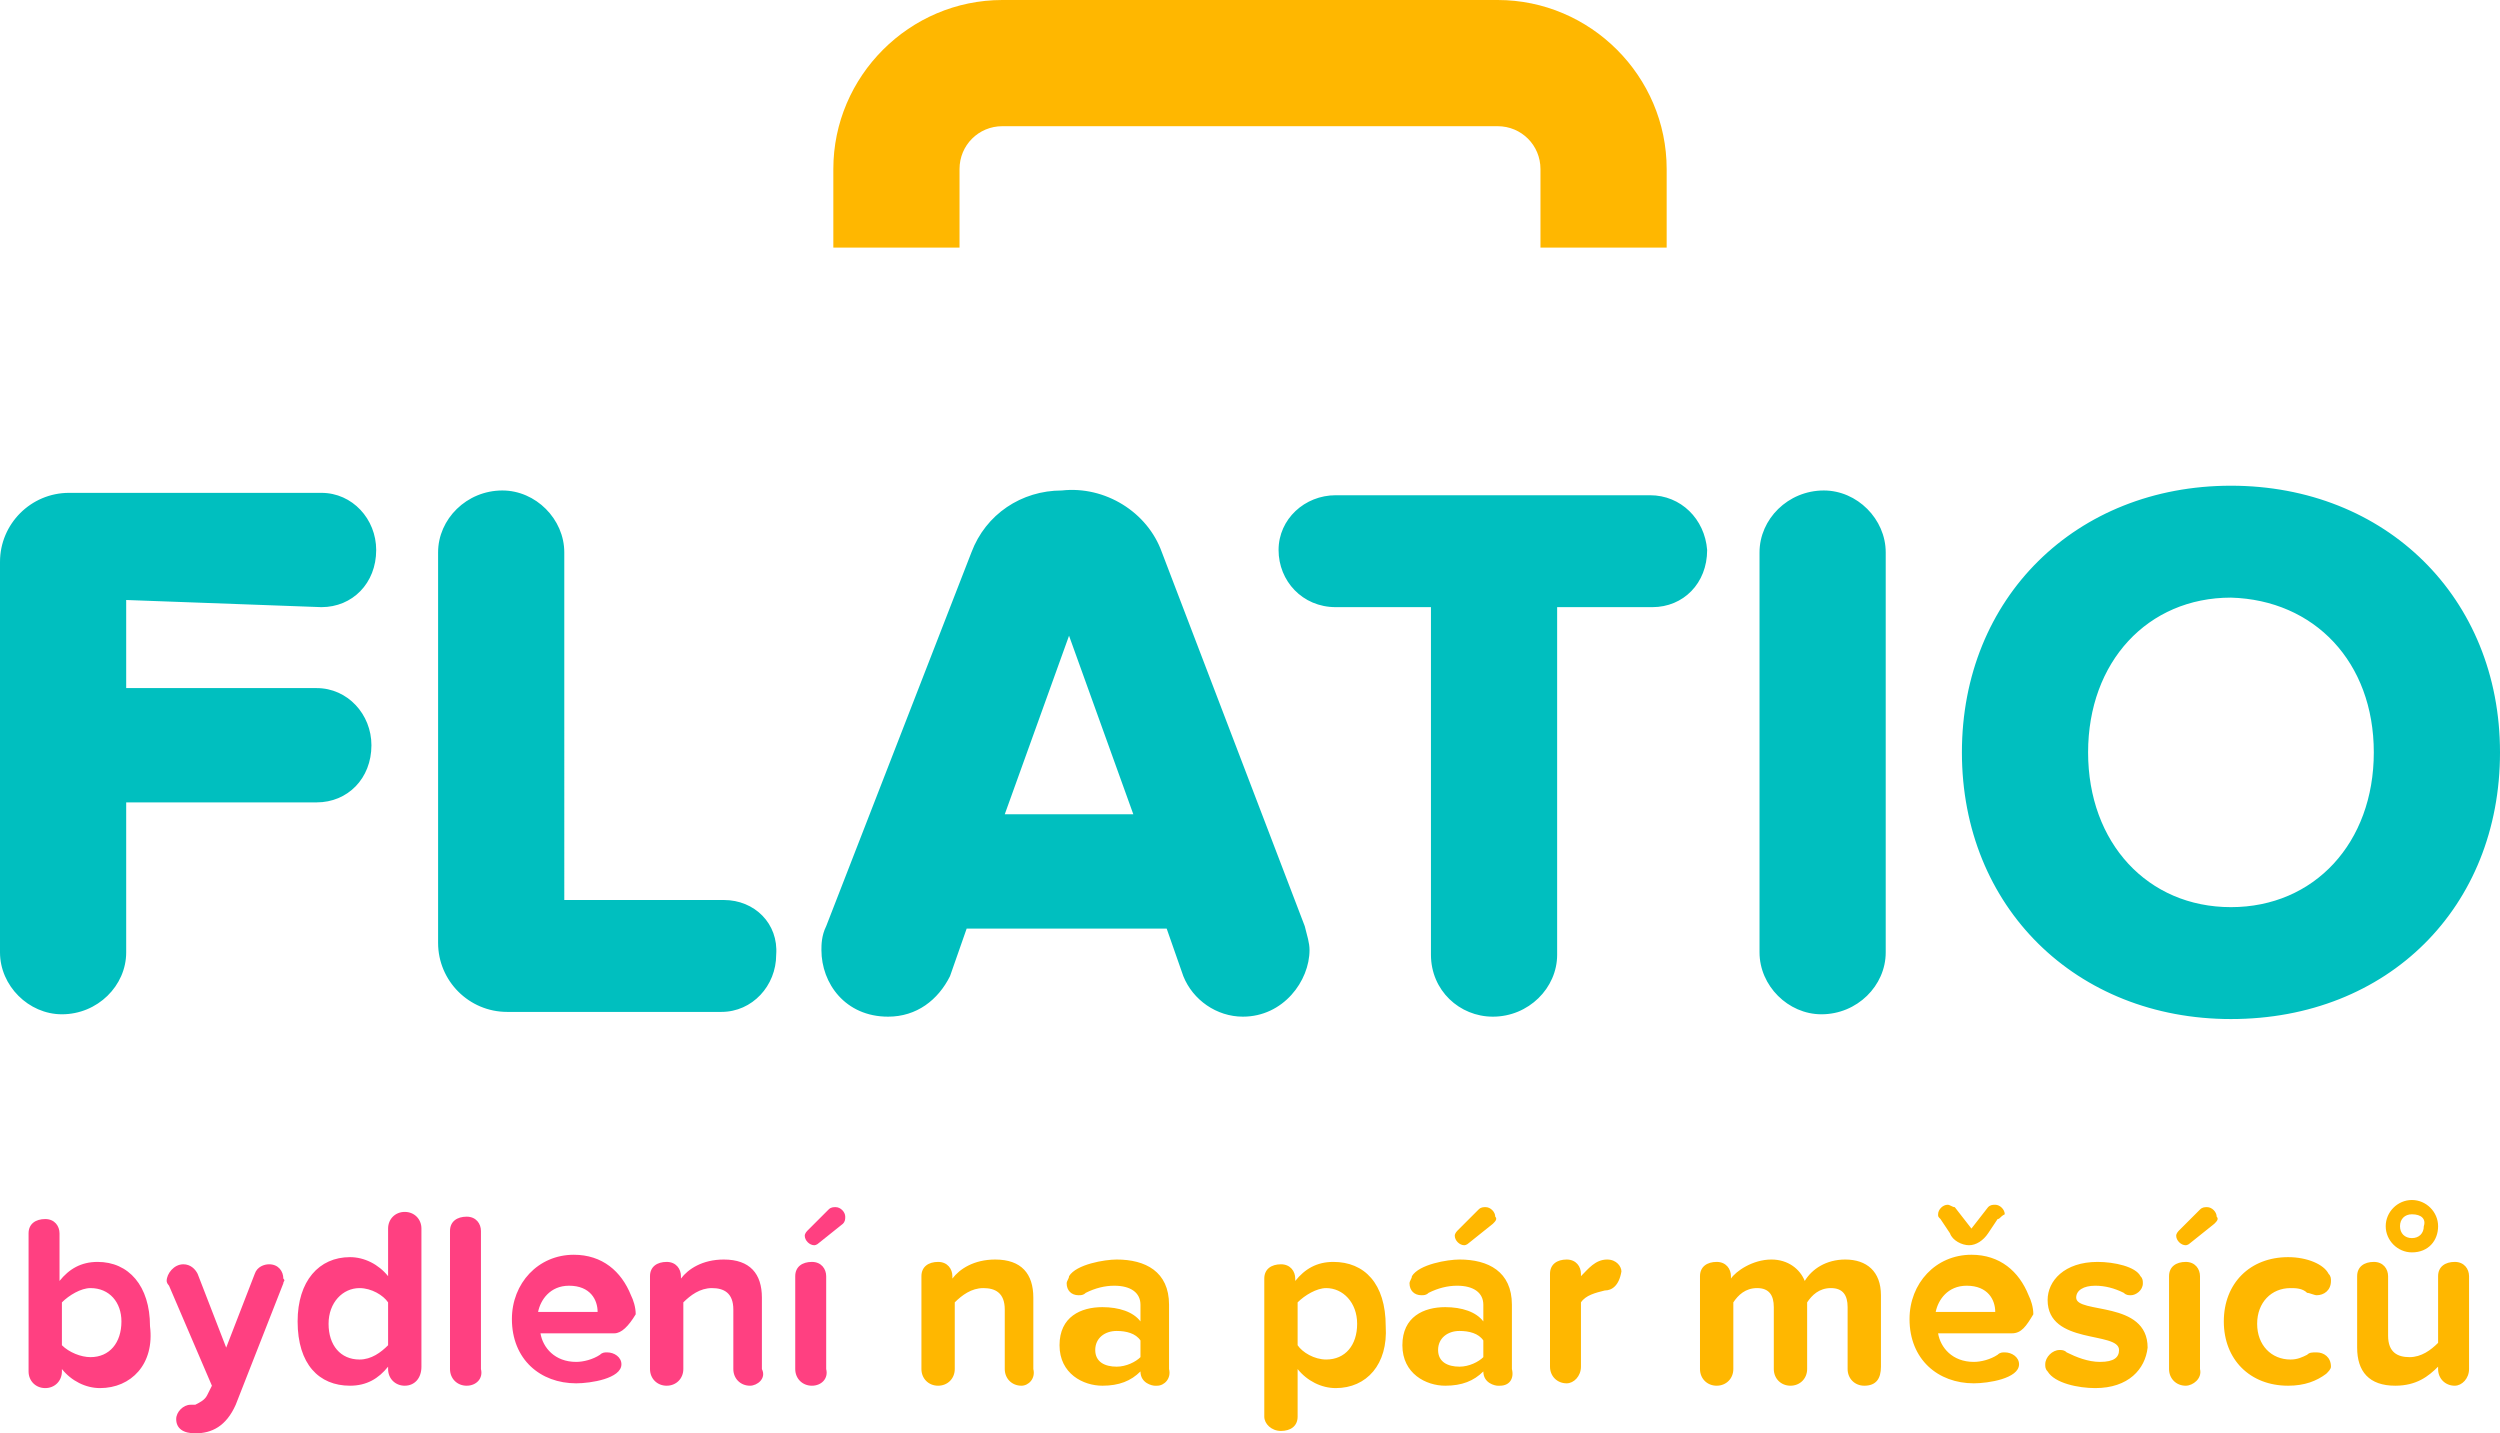 <svg id="Vrstva_1" xmlns="http://www.w3.org/2000/svg" viewBox="0 0 105 60.2"><style>.st0{fill:#ffb700}.st1{fill:#00bfbf}.st2{fill:#ff4081}</style><path class="st0" d="M40.3 10.4V7.1c0-1 .8-1.8 1.8-1.8h20.8c1 0 1.8.8 1.8 1.8v3.3H70V7.1C70 3.2 66.8 0 62.9 0H42.1C38.2 0 35 3.2 35 7.1v3.3h5.3z"/><path class="st1" d="M13.5 25.5c1.3 0 2.3-1 2.3-2.4 0-1.3-1-2.4-2.3-2.4H2.9C1.3 20.7 0 22 0 23.6V40c0 1.4 1.2 2.6 2.6 2.6 1.5 0 2.7-1.2 2.7-2.6v-6.3h8c1.3 0 2.3-1 2.3-2.4 0-1.3-1-2.4-2.3-2.4h-8v-3.7l8.2.3zm16.9 12.3h-6.7V23.2c0-1.4-1.2-2.6-2.6-2.6-1.5 0-2.7 1.2-2.7 2.6v16.4c0 1.6 1.3 2.9 2.9 2.9h9c1.3 0 2.3-1.1 2.3-2.4.1-1.3-.9-2.3-2.2-2.3m18.4-14.6c-.6-1.7-2.4-2.8-4.2-2.6-1.7 0-3.2 1-3.8 2.6l-6.1 15.7c-.2.4-.2.8-.2 1 0 1.4 1 2.8 2.8 2.8 1.2 0 2.1-.7 2.6-1.7l.7-2H49l.7 2c.4 1 1.4 1.7 2.5 1.7 1.7 0 2.8-1.5 2.8-2.8 0-.3-.1-.6-.2-1l-6-15.7zm-6.6 11l2.7-7.5 2.7 7.5h-5.4zm27.1-13.4H56.1c-1.3 0-2.4 1-2.4 2.3 0 1.3 1 2.4 2.4 2.4h4v14.6c0 1.5 1.2 2.6 2.6 2.6 1.5 0 2.7-1.2 2.7-2.6V25.5h4c1.3 0 2.3-1 2.3-2.4-.1-1.3-1.1-2.3-2.4-2.3m7.3-.2c-1.5 0-2.7 1.2-2.7 2.6V40c0 1.4 1.2 2.6 2.6 2.6 1.5 0 2.7-1.2 2.7-2.6V23.2c0-1.4-1.2-2.6-2.6-2.6m17.1-.2c-6.5 0-11.3 4.7-11.3 11.2s4.8 11.2 11.3 11.2c6.6 0 11.3-4.7 11.3-11.2s-4.8-11.2-11.3-11.2m6 11.2c0 3.8-2.5 6.5-6 6.5s-6-2.7-6-6.5 2.5-6.5 6-6.5c3.5.1 6 2.7 6 6.5"/><path class="st2" d="M4.2 58.3c-.6 0-1.2-.3-1.6-.8v.1c0 .4-.3.7-.7.7s-.7-.3-.7-.7v-5.8c0-.4.3-.6.7-.6s.6.3.6.6v2c.4-.5.9-.8 1.6-.8 1.3 0 2.2 1 2.2 2.7.2 1.6-.8 2.6-2.1 2.6zm-.4-4.2c-.4 0-.9.3-1.2.6v1.8c.3.3.8.5 1.2.5.8 0 1.3-.6 1.3-1.5 0-.8-.5-1.4-1.3-1.4zm8.1-.2l-2 5.1c-.4.9-1 1.2-1.7 1.2-.5 0-.8-.2-.8-.6 0-.3.3-.6.6-.6h.2c.2-.1.4-.2.5-.4l.2-.4L7.1 54c-.1-.1-.1-.2-.1-.2 0-.3.3-.7.7-.7.3 0 .5.2.6.4l1.2 3.1 1.2-3.1c.1-.3.4-.4.6-.4.4 0 .6.3.6.6.1.1 0 .1 0 .2zm5.1 4.3c-.4 0-.7-.3-.7-.7v-.1c-.4.5-.9.8-1.6.8-1.3 0-2.2-.9-2.2-2.7 0-1.7.9-2.7 2.2-2.7.6 0 1.2.3 1.6.8v-2c0-.4.3-.7.7-.7.4 0 .7.3.7.7v5.8c0 .5-.3.8-.7.8zm-.7-3.5c-.2-.3-.7-.6-1.2-.6-.7 0-1.3.6-1.3 1.5s.5 1.5 1.3 1.5c.5 0 .9-.3 1.2-.6v-1.8zm3.3 3.5c-.4 0-.7-.3-.7-.7v-5.8c0-.4.3-.6.7-.6.4 0 .6.3.6.6v5.8c.1.4-.2.7-.6.7zm6.2-2.2h-3.1c.1.6.6 1.2 1.5 1.2.3 0 .7-.1 1-.3.1-.1.2-.1.3-.1.3 0 .6.2.6.5 0 .6-1.3.8-1.9.8-1.5 0-2.7-1-2.7-2.7 0-1.5 1.1-2.7 2.6-2.7 1.2 0 2 .7 2.4 1.7.1.2.2.5.2.8-.3.5-.6.8-.9.8zm-1.9-2c-.8 0-1.2.6-1.3 1.1h2.5c0-.5-.3-1.1-1.2-1.1zm7.6 4.2c-.4 0-.7-.3-.7-.7V55c0-.7-.4-.9-.9-.9s-.9.3-1.2.6v2.8c0 .4-.3.7-.7.7-.4 0-.7-.3-.7-.7v-3.9c0-.4.3-.6.7-.6.4 0 .6.3.6.6v.1c.3-.4.9-.8 1.8-.8 1.1 0 1.6.6 1.6 1.6v3c.2.4-.2.7-.5.7zm2.6 0c-.4 0-.7-.3-.7-.7v-3.9c0-.4.3-.6.7-.6.4 0 .6.3.6.6v3.9c.1.4-.2.7-.6.7zm1.3-6.8l-1 .8c-.1.1-.2.1-.2.1-.2 0-.4-.2-.4-.4 0-.1.1-.2.1-.2l.9-.9c.1-.1.2-.1.3-.1.2 0 .4.2.4.4 0 .1 0 .2-.1.3z"/><path class="st0" d="M42.9 58.2c-.4 0-.7-.3-.7-.7V55c0-.7-.4-.9-.9-.9s-.9.3-1.2.6v2.8c0 .4-.3.7-.7.7-.4 0-.7-.3-.7-.7v-3.9c0-.4.3-.6.7-.6.4 0 .6.3.6.6v.1c.3-.4.9-.8 1.8-.8 1.1 0 1.6.6 1.6 1.6v3c.1.4-.2.7-.5.7zm5.7 0h-.1c-.1 0-.6-.1-.6-.6-.4.4-.9.6-1.6.6-.8 0-1.8-.5-1.8-1.7s.9-1.6 1.8-1.6c.7 0 1.3.2 1.6.6v-.7c0-.5-.4-.8-1.1-.8-.4 0-.8.1-1.2.3-.1.1-.2.1-.3.1-.3 0-.5-.2-.5-.5 0-.1.1-.2.1-.3.3-.5 1.5-.7 2-.7 1.2 0 2.2.5 2.2 1.9v2.7c.1.4-.2.7-.5.7zm-.7-1.9c-.2-.3-.6-.4-1-.4-.5 0-.9.3-.9.8s.4.7.9.7c.4 0 .8-.2 1-.4v-.7zm8.2 2c-.6 0-1.2-.3-1.6-.8v2c0 .4-.3.6-.7.6s-.7-.3-.7-.6v-5.8c0-.4.3-.6.7-.6s.6.3.6.6v.1c.4-.5.9-.8 1.6-.8 1.3 0 2.2.9 2.2 2.7.1 1.6-.8 2.6-2.1 2.6zm-.4-4.2c-.4 0-.9.3-1.2.6v1.8c.2.3.7.6 1.2.6.8 0 1.3-.6 1.3-1.5s-.6-1.5-1.3-1.5zm7.3 4.1h-.1c-.1 0-.6-.1-.6-.6-.4.4-.9.6-1.6.6-.8 0-1.8-.5-1.8-1.7s.9-1.6 1.8-1.6c.7 0 1.3.2 1.6.6v-.7c0-.5-.4-.8-1.1-.8-.4 0-.8.1-1.2.3-.1.1-.2.1-.3.1-.3 0-.5-.2-.5-.5 0-.1.1-.2.1-.3.3-.5 1.5-.7 2-.7 1.2 0 2.2.5 2.2 1.9v2.7c.1.4-.1.7-.5.7zm-.7-1.9c-.2-.3-.6-.4-1-.4-.5 0-.9.3-.9.8s.4.7.9.7c.4 0 .8-.2 1-.4v-.7zm.4-4.9l-1 .8c-.1.1-.2.1-.2.1-.2 0-.4-.2-.4-.4 0-.1.1-.2.1-.2l.9-.9c.1-.1.2-.1.3-.1.2 0 .4.2.4.4.1.1 0 .2-.1.3zm4.7 2.8c-.4.1-.8.2-1 .5v2.7c0 .4-.3.7-.6.7-.4 0-.7-.3-.7-.7v-3.9c0-.4.3-.6.7-.6s.6.3.6.6v.1c.3-.3.6-.7 1.1-.7.4 0 .6.3.6.5-.1.6-.4.8-.7.8zm10.9 4c-.4 0-.7-.3-.7-.7v-2.6c0-.5-.2-.8-.7-.8-.5 0-.8.3-1 .6v2.8c0 .4-.3.7-.7.7s-.7-.3-.7-.7v-2.6c0-.5-.2-.8-.7-.8-.5 0-.8.3-1 .6v2.8c0 .4-.3.7-.7.7s-.7-.3-.7-.7v-3.9c0-.4.3-.6.7-.6s.6.3.6.6v.1c.2-.3.9-.8 1.7-.8.7 0 1.2.4 1.4.9.3-.5.9-.9 1.7-.9.9 0 1.5.5 1.5 1.5v3c0 .5-.2.8-.7.8zm6.2-2.2h-3.1c.1.6.6 1.2 1.5 1.2.3 0 .7-.1 1-.3.1-.1.2-.1.3-.1.3 0 .6.2.6.5 0 .6-1.3.8-1.9.8-1.5 0-2.7-1-2.7-2.7 0-1.5 1.1-2.7 2.6-2.7 1.2 0 2 .7 2.4 1.7.1.2.2.5.2.8-.3.5-.5.8-.9.8zm-.6-4.8l-.4.6c-.2.3-.5.5-.8.5s-.7-.2-.8-.5l-.4-.6c-.1-.1-.1-.1-.1-.2 0-.2.2-.4.4-.4.1 0 .2.1.3.1l.7.9.7-.9c.1-.1.2-.1.3-.1.2 0 .4.2.4.4-.2.1-.2.2-.3.2zM82.6 54c-.8 0-1.2.6-1.3 1.1h2.5c0-.5-.3-1.1-1.2-1.1zm5.4 4.3c-.7 0-1.7-.2-2-.7-.1-.1-.1-.2-.1-.3 0-.3.3-.6.6-.6.1 0 .2 0 .3.1.4.2.9.4 1.4.4.6 0 .8-.2.8-.5 0-.8-3-.2-3-2.1 0-.8.7-1.6 2.1-1.6.7 0 1.6.2 1.8.6.1.1.1.2.1.3 0 .3-.3.5-.5.5-.1 0-.2 0-.3-.1-.4-.2-.8-.3-1.2-.3-.5 0-.8.2-.8.5 0 .7 3 .1 3 2.1-.1.9-.8 1.7-2.2 1.7zm3.8-.1c-.4 0-.7-.3-.7-.7v-3.9c0-.4.3-.6.7-.6s.6.3.6.6v3.9c.1.4-.3.7-.6.7zm1.2-6.8l-1 .8c-.1.1-.2.1-.2.1-.2 0-.4-.2-.4-.4 0-.1.1-.2.1-.2l.9-.9c.1-.1.2-.1.3-.1.2 0 .4.2.4.4.1.1 0 .2-.1.3zm4.7 6.3c-.4.3-.9.5-1.6.5-1.6 0-2.7-1.1-2.7-2.7s1.1-2.7 2.7-2.7c.8 0 1.5.3 1.7.7.1.1.1.2.1.3 0 .4-.3.6-.6.6-.1 0-.3-.1-.4-.1-.2-.2-.5-.2-.7-.2-.8 0-1.4.6-1.4 1.5s.6 1.5 1.4 1.5c.3 0 .5-.1.7-.2.1-.1.2-.1.4-.1.3 0 .6.2.6.6 0 .1-.1.2-.2.3zm5.4.5c-.4 0-.7-.3-.7-.7v-.1c-.4.4-.9.8-1.8.8-1.1 0-1.6-.6-1.6-1.6v-3c0-.4.3-.6.7-.6s.6.3.6.6v2.5c0 .7.4.9.9.9s.9-.3 1.2-.6v-2.8c0-.4.3-.6.7-.6s.6.3.6.6v3.9c0 .4-.3.7-.6.7zm-1.8-5.6c-.6 0-1.1-.5-1.1-1.1 0-.6.5-1.1 1.1-1.1.6 0 1.1.5 1.1 1.1 0 .6-.4 1.1-1.1 1.1zm0-1.6c-.3 0-.5.2-.5.5s.2.5.5.5.5-.2.5-.5c.1-.3-.1-.5-.5-.5z"/></svg>